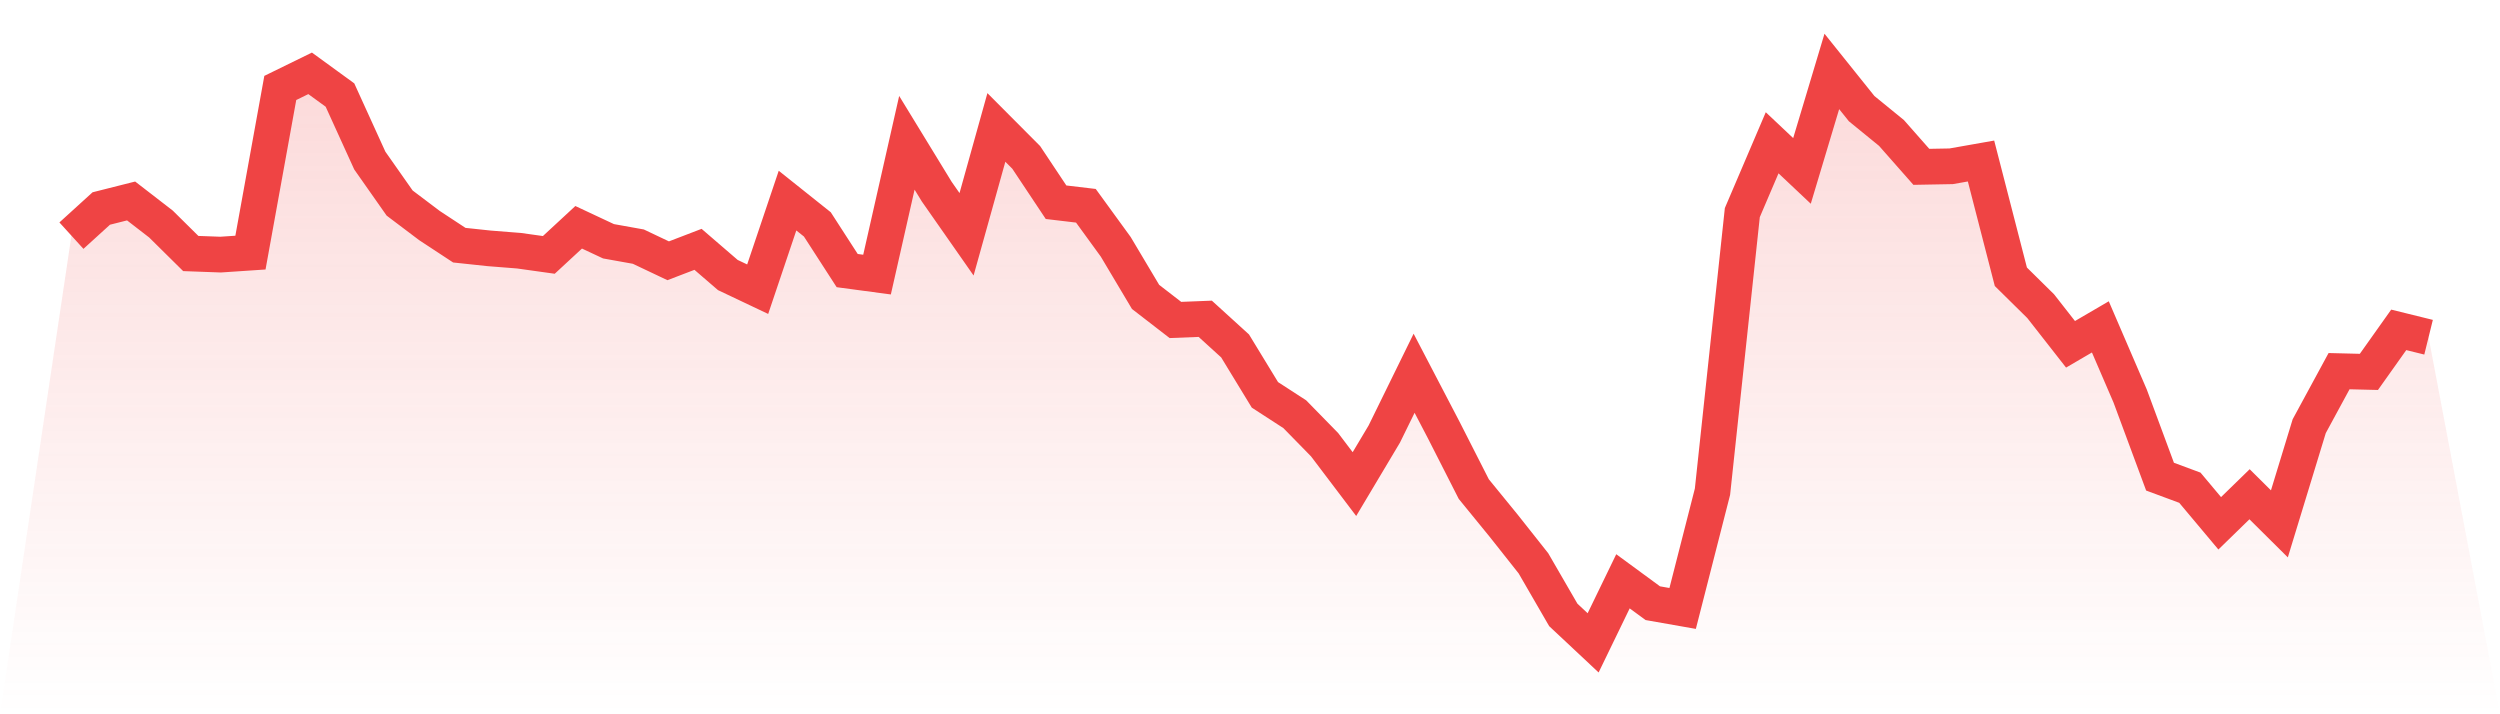 <svg viewBox="0 0 140 40" xmlns="http://www.w3.org/2000/svg">
<defs>
<linearGradient id="gradient" x1="0" x2="0" y1="0" y2="1">
<stop offset="0%" stop-color="#ef4444" stop-opacity="0.2"/>
<stop offset="100%" stop-color="#ef4444" stop-opacity="0"/>
</linearGradient>
</defs>
<path d="M4,13.196 L4,13.196 L5.671,11.676 L7.342,11.254 L9.013,12.545 L10.684,14.197 L12.354,14.258 L14.025,14.146 L15.696,4.925 L17.367,4.107 L19.038,5.322 L20.709,8.992 L22.38,11.371 L24.051,12.632 L25.722,13.73 L27.392,13.908 L29.063,14.04 L30.734,14.274 L32.405,12.728 L34.076,13.511 L35.747,13.811 L37.418,14.604 L39.089,13.963 L40.759,15.402 L42.43,16.195 L44.101,11.234 L45.772,12.566 L47.443,15.153 L49.114,15.377 L50.785,7.996 L52.456,10.73 L54.127,13.12 L55.797,7.136 L57.468,8.814 L59.139,11.325 L60.81,11.523 L62.481,13.821 L64.152,16.627 L65.823,17.918 L67.494,17.852 L69.165,19.372 L70.835,22.112 L72.506,23.195 L74.177,24.903 L75.848,27.109 L77.519,24.308 L79.19,20.902 L80.861,24.105 L82.532,27.389 L84.203,29.437 L85.873,31.547 L87.544,34.434 L89.215,36 L90.886,32.553 L92.557,33.779 L94.228,34.073 L95.899,27.536 L97.57,11.905 L99.24,7.996 L100.911,9.571 L102.582,4 L104.253,6.084 L105.924,7.447 L107.595,9.343 L109.266,9.312 L110.937,9.017 L112.608,15.499 L114.278,17.146 L115.949,19.281 L117.62,18.305 L119.291,22.183 L120.962,26.692 L122.633,27.312 L124.304,29.305 L125.975,27.678 L127.646,29.336 L129.316,23.866 L130.987,20.785 L132.658,20.826 L134.329,18.472 L136,18.884 L140,40 L0,40 z" fill="url(#gradient)"/>
<path d="M4,13.196 L4,13.196 L5.671,11.676 L7.342,11.254 L9.013,12.545 L10.684,14.197 L12.354,14.258 L14.025,14.146 L15.696,4.925 L17.367,4.107 L19.038,5.322 L20.709,8.992 L22.38,11.371 L24.051,12.632 L25.722,13.73 L27.392,13.908 L29.063,14.04 L30.734,14.274 L32.405,12.728 L34.076,13.511 L35.747,13.811 L37.418,14.604 L39.089,13.963 L40.759,15.402 L42.43,16.195 L44.101,11.234 L45.772,12.566 L47.443,15.153 L49.114,15.377 L50.785,7.996 L52.456,10.73 L54.127,13.12 L55.797,7.136 L57.468,8.814 L59.139,11.325 L60.81,11.523 L62.481,13.821 L64.152,16.627 L65.823,17.918 L67.494,17.852 L69.165,19.372 L70.835,22.112 L72.506,23.195 L74.177,24.903 L75.848,27.109 L77.519,24.308 L79.19,20.902 L80.861,24.105 L82.532,27.389 L84.203,29.437 L85.873,31.547 L87.544,34.434 L89.215,36 L90.886,32.553 L92.557,33.779 L94.228,34.073 L95.899,27.536 L97.57,11.905 L99.24,7.996 L100.911,9.571 L102.582,4 L104.253,6.084 L105.924,7.447 L107.595,9.343 L109.266,9.312 L110.937,9.017 L112.608,15.499 L114.278,17.146 L115.949,19.281 L117.62,18.305 L119.291,22.183 L120.962,26.692 L122.633,27.312 L124.304,29.305 L125.975,27.678 L127.646,29.336 L129.316,23.866 L130.987,20.785 L132.658,20.826 L134.329,18.472 L136,18.884" fill="none" stroke="#ef4444" stroke-width="2"/>
</svg>